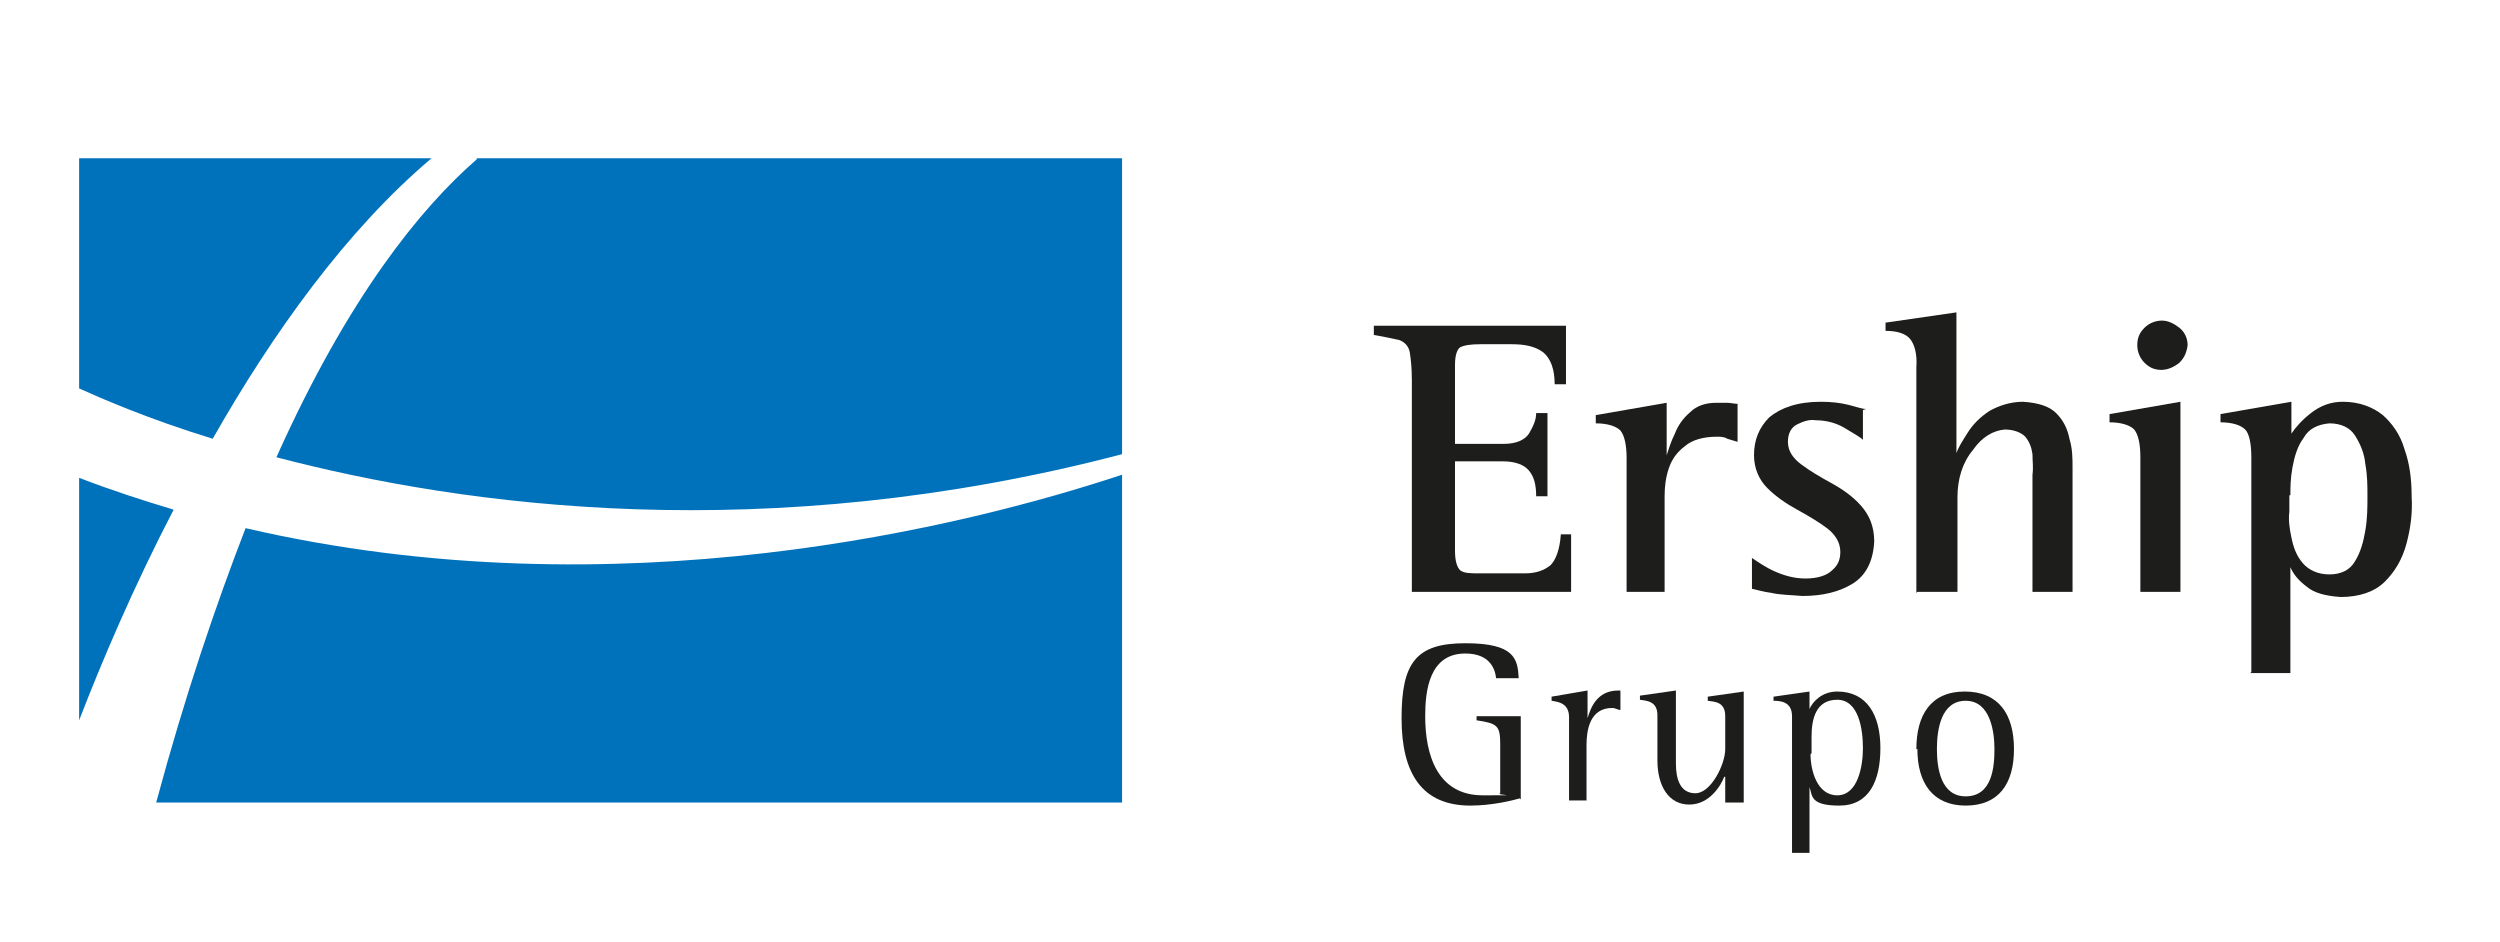 <?xml version="1.0" encoding="UTF-8"?>
<svg id="Capa_1" data-name="Capa 1" xmlns="http://www.w3.org/2000/svg" version="1.1" viewBox="0 0 243.3 91.7">
  <defs>
    <style>
      .cls-1 {
        fill: #0072bb;
      }

      .cls-1, .cls-2 {
        stroke-width: 0px;
      }

      .cls-2 {
        fill: #1d1d1b;
      }
    </style>
  </defs>
  <path class="cls-2" d="M147.9,77.7c-.7.2-2.7.7-4.8.7-4.7,0-6.7-3.1-6.7-8.5s1.4-7.3,6.2-7.3,5.1,1.5,5.2,3.4h-2.2c-.1-.9-.6-2.4-3-2.4-3.5,0-3.9,3.6-3.9,6.1,0,3.8,1.2,7.7,5.6,7.7s1.1,0,1.7-.2v-4.8c0-1.8-.3-2-2.3-2.3v-.4h4.3v8.1Z"/>
  <path class="cls-2" d="M152.7,69.8c0-1.4-1.1-1.5-1.7-1.6v-.4l3.5-.6v2.7h0c.3-1,.9-2.7,3-2.7s.1,0,.2,0v1.9c-.2,0-.5-.2-.8-.2-2.2,0-2.5,2.2-2.5,3.6v5.4h-1.7v-8.3Z"/>
  <path class="cls-2" d="M167.8,75.6h0c-.3.8-1.4,2.7-3.4,2.7s-3.1-1.8-3.1-4.3v-4.4c0-1.4-1.1-1.4-1.7-1.5v-.4l3.5-.5v7.1c0,1.5.4,2.9,1.9,2.9s2.9-2.8,2.9-4.3v-3.2c0-1.4-1-1.4-1.7-1.5v-.4l3.5-.5v10.8h-1.8v-2.5Z"/>
  <path class="cls-2" d="M176.2,73.4c0,1.5.6,4,2.6,4s2.5-2.8,2.5-4.6-.4-4.7-2.5-4.7-2.5,1.9-2.5,3.6v1.6ZM174.4,69.7c0-1.4-1.1-1.5-1.8-1.5v-.4l3.5-.5v1.7h0c.3-.7,1.2-1.7,2.7-1.7,2.9,0,4.2,2.3,4.2,5.5s-1.1,5.6-4,5.6-2.6-1-2.9-1.8h0v6.4h-1.7v-13.2Z"/>
  <path class="cls-2" d="M191.3,77.5c2.6,0,2.8-2.9,2.8-4.6s-.4-4.7-2.8-4.7-2.8,2.8-2.8,4.7.4,4.6,2.8,4.6M186.5,72.9c0-3.3,1.4-5.6,4.7-5.6s4.8,2.2,4.8,5.6-1.5,5.5-4.7,5.5-4.7-2.2-4.7-5.5"/>
  <path class="cls-1" d="M7.7,70.1v-23.6c3.1,1.2,6.2,2.2,9.2,3.1-3.9,7.5-7,14.8-9.2,20.5M109.2,46.2v31.9H15.2c2.8-10.4,5.8-19.2,8.7-26.7,36.2,8.4,70.2-.2,85.3-5.2M46.4,15.4h62.8v28.8c-34.7,9.1-64,5.1-82.3.3,7-15.6,14-24.2,19.5-29M7.7,15.4h34.3c-8.3,7-15.5,17.1-21.3,27.3-6.5-2-11-4-13-4.9V15.4Z"/>
  <path class="cls-2" d="M137.4,57.6h15.5v-5.6c.1,0-1,0-1,0-.1,1.5-.5,2.5-1,3-.6.5-1.4.8-2.5.8h-4.3c-1,0-1.6,0-2-.3-.3-.3-.5-.9-.5-1.9v-8.7h4.7c1.1,0,2,.3,2.5.9.5.6.7,1.4.7,2.5h1.1v-8.1h-1.1c0,.7-.3,1.3-.7,2-.4.6-1.2,1-2.5,1h-4.7v-7.7c0-.9.2-1.5.5-1.7.4-.2,1-.3,2-.3h3c1.3,0,2.3.2,3.1.8.7.6,1.1,1.6,1.1,3.1h1.1v-5.7h-18.7v.9c1.2.2,2,.4,2.5.5.5.2.9.6,1,1.2.1.6.2,1.5.2,2.7v20.9Z"/>
  <path class="cls-2" d="M158.1,57.6h3.9v-9.3c0-.9.1-1.8.4-2.7.3-.9.8-1.6,1.6-2.2.7-.6,1.8-.9,3.1-.9.3,0,.7,0,1,.2.3.1.7.2,1,.3v-3.7c-.3,0-.7-.1-1-.1-.4,0-.7,0-1.1,0-1,0-1.9.3-2.5.9-.7.6-1.2,1.3-1.5,2.1-.4.8-.6,1.5-.8,2.1h0v-5.1l-6.9,1.2v.8c1.2,0,2,.3,2.4.7.4.5.6,1.4.6,2.7v13Z"/>
  <path class="cls-2" d="M181.6,39.8c-.4,0-.9-.2-1.7-.4-.8-.2-1.7-.3-2.7-.3-2.3,0-3.9.6-5,1.5-1,1-1.5,2.2-1.5,3.7,0,1.3.5,2.4,1.3,3.2.8.8,1.8,1.5,2.9,2.1,1.1.6,2.1,1.2,2.9,1.8.8.6,1.3,1.4,1.3,2.3,0,.7-.2,1.3-.8,1.8-.5.5-1.4.8-2.6.8-1.1,0-2.1-.3-3-.7-.9-.4-1.6-.9-2.2-1.3v3c.5.1,1.1.3,1.9.4.8.2,1.9.2,3,.3,2,0,3.6-.4,4.9-1.2,1.3-.8,2-2.2,2.1-4.1,0-1.5-.5-2.6-1.3-3.5-.8-.9-1.8-1.6-2.9-2.2-1.1-.6-2.1-1.2-2.9-1.8-.8-.6-1.3-1.3-1.3-2.2,0-.8.3-1.4.9-1.7.6-.3,1.2-.5,1.8-.4,1.1,0,2.1.3,2.9.8.8.5,1.4.8,1.7,1.1v-2.9Z"/>
  <path class="cls-2" d="M186.6,57.6h3.9v-9.2c0-1.8.5-3.4,1.5-4.6.9-1.3,2-1.9,3.1-2,.9,0,1.6.3,2,.7.4.5.6,1,.7,1.7,0,.7.1,1.3,0,2v11.4h3.9v-12c0-1,0-1.9-.3-2.9-.2-1-.6-1.8-1.3-2.5-.7-.7-1.8-1-3.2-1.1-1.3,0-2.4.4-3.3.9-.9.6-1.6,1.3-2.1,2.1-.5.8-.9,1.4-1.1,2h0v-13.7l-6.9,1v.8c1.2,0,2,.3,2.4.8.4.5.7,1.4.6,2.8v21.9Z"/>
  <path class="cls-2" d="M208.3,57.6h3.9v-18.5l-6.9,1.2v.8c1.2,0,2,.3,2.4.7.4.5.6,1.4.6,2.7v13ZM210.3,36c.7,0,1.3-.3,1.8-.7.5-.5.7-1,.8-1.7,0-.7-.3-1.3-.8-1.7-.5-.4-1.1-.7-1.7-.7-.7,0-1.3.3-1.7.7-.5.5-.7,1-.7,1.7,0,.7.3,1.3.7,1.7.5.5,1,.7,1.7.7"/>
  <path class="cls-2" d="M222.9,48.2c0-.7,0-1.6.2-2.7.2-1.1.5-2.1,1.1-2.9.5-.9,1.4-1.3,2.5-1.4,1.1,0,2,.4,2.5,1.2s.9,1.7,1,2.8c.2,1.1.2,2.1.2,3.1,0,1,0,2.1-.2,3.3-.2,1.2-.5,2.2-1,3-.5.9-1.4,1.3-2.5,1.3-1.1,0-2-.4-2.6-1.1-.6-.7-.9-1.5-1.1-2.5-.2-.9-.3-1.8-.2-2.5v-1.6ZM219,65.5h3.9v-10.3h0c.3.7.8,1.3,1.6,1.9.7.6,1.8.9,3.3,1,1.8,0,3.3-.5,4.3-1.5,1-1,1.7-2.2,2.1-3.7.4-1.5.6-3,.5-4.6,0-1.7-.2-3.2-.7-4.6-.4-1.4-1.2-2.5-2.1-3.3-1-.8-2.3-1.3-3.9-1.3-1.2,0-2.2.4-3.1,1.1-.9.7-1.5,1.4-1.9,2h0v-3.1l-6.9,1.2v.8c1.2,0,2,.3,2.4.7s.6,1.4.6,2.7v20.9Z"/>
</svg>